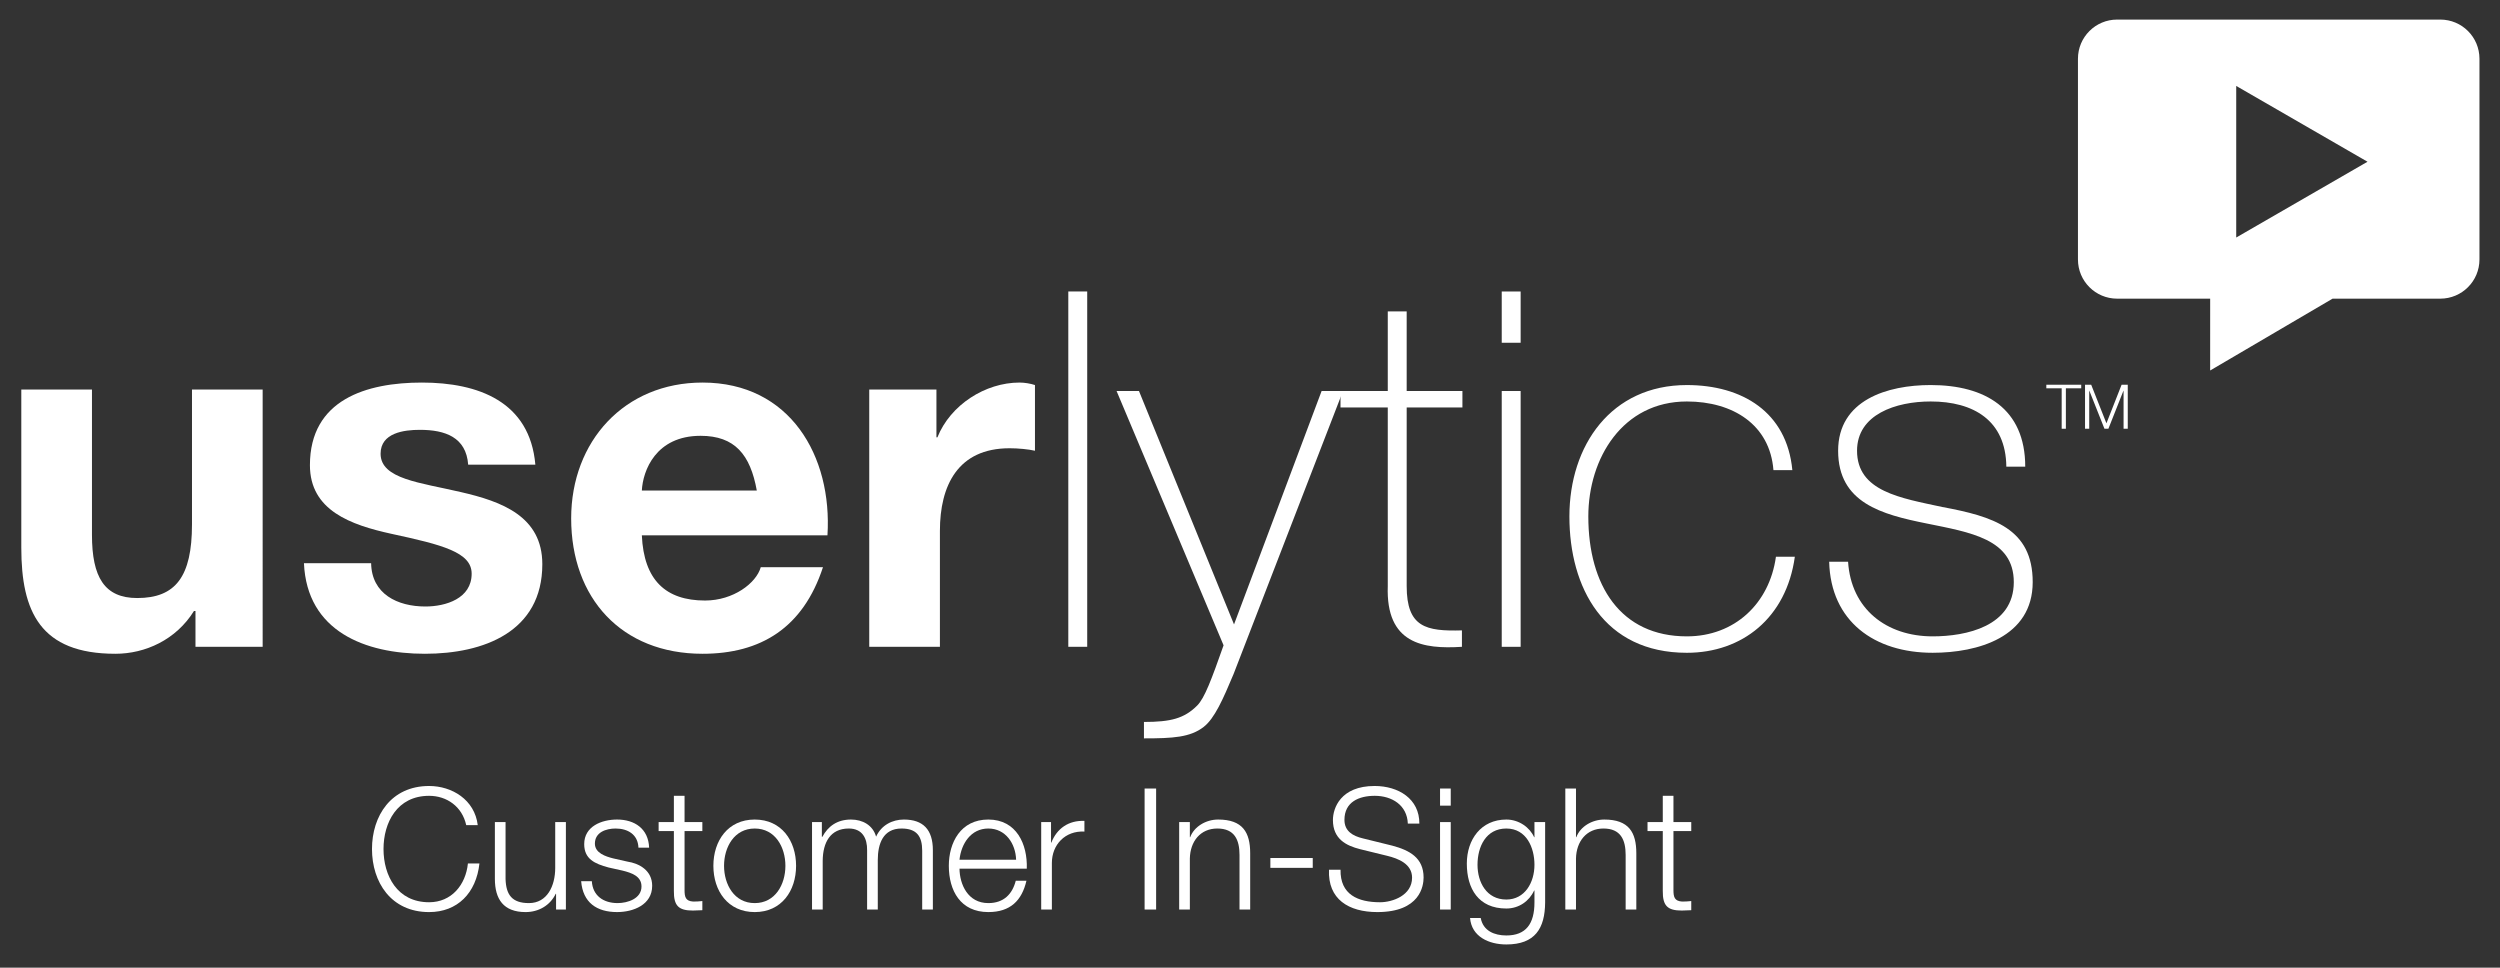 <?xml version="1.0" encoding="utf-8"?>
<!-- Generator: Adobe Illustrator 17.0.0, SVG Export Plug-In . SVG Version: 6.00 Build 0)  -->
<!DOCTYPE svg PUBLIC "-//W3C//DTD SVG 1.1//EN" "http://www.w3.org/Graphics/SVG/1.1/DTD/svg11.dtd">
<svg version="1.1" id="Layer_1" xmlns="http://www.w3.org/2000/svg" xmlns:xlink="http://www.w3.org/1999/xlink" x="0px" y="0px"
	 width="850px" height="329px" viewBox="0 0 850 329" enable-background="new 0 0 850 329" xml:space="preserve">
<rect x="0" y="0" width="850" height="329" fill="#333333" stroke="none"/>
<g>
	<g>
		<path fill="#FFFFFF" d="M695.753,130.808h11.863v1.215h-5.22v13.752h-1.425v-13.752h-5.218V130.808z"/>
		<path fill="#FFFFFF" d="M708.91,130.808h2.096l5.18,13.122l5.157-13.122h2.096v14.967h-1.425v-12.932h-0.044l-5.115,12.932h-1.34
			l-5.134-12.932h-0.044v12.932h-1.427V130.808z"/>
	</g>
	<g>
		<g>
			<path fill="#FFFFFF" d="M89.304,219.915H66.463v-12.184h-0.509c-6.09,9.816-16.581,14.552-26.733,14.552
				c-25.55,0-31.978-14.381-31.978-36.039v-53.806h24.025v49.409c0,14.383,4.23,21.487,15.396,21.487
				c13.029,0,18.613-7.276,18.613-25.042v-45.854h24.026V219.915z"/>
			<path fill="#FFFFFF" d="M126.184,191.49c0.17,10.49,8.969,14.719,18.444,14.719c6.938,0,15.736-2.704,15.736-11.166
				c0-7.276-9.983-9.813-27.24-13.537c-13.874-3.044-27.749-7.95-27.749-23.347c0-22.335,19.288-28.088,38.07-28.088
				c19.12,0,36.716,6.433,38.577,27.919h-22.843c-0.676-9.306-7.783-11.845-16.411-11.845c-5.415,0-13.366,1.018-13.366,8.122
				c0,8.629,13.535,9.813,27.24,13.029c14.044,3.216,27.748,8.291,27.748,24.534c0,23.011-19.964,30.454-39.93,30.454
				c-20.304,0-40.101-7.612-41.116-30.793H126.184z"/>
			<path fill="#FFFFFF" d="M218.226,182.013c0.675,15.231,8.122,22.166,21.488,22.166c9.644,0,17.427-5.92,18.949-11.336h21.15
				c-6.769,20.641-21.15,29.439-40.946,29.439c-27.579,0-44.669-18.949-44.669-46.021c0-26.225,18.105-46.192,44.669-46.192
				c29.78,0,44.162,25.041,42.469,51.944H218.226z M257.311,166.787c-2.2-12.184-7.445-18.611-19.12-18.611
				c-15.227,0-19.626,11.843-19.964,18.611H257.311z"/>
			<path fill="#FFFFFF" d="M295.545,132.438h22.842v16.246h0.338c4.399-11,16.243-18.614,27.918-18.614
				c1.693,0,3.723,0.338,5.245,0.846v22.335c-2.2-0.507-5.752-0.845-8.629-0.845c-17.598,0-23.689,12.691-23.689,28.086v39.424
				h-24.026V132.438z"/>
			<path fill="#FFFFFF" d="M369.652,99.108v120.807h-6.429V99.108H369.652z"/>
			<path fill="#FFFFFF" d="M379.635,132.945h7.615l32.316,79.358l29.78-79.358h7.273l-37.224,96.276
				c-3.552,8.459-6.428,15.059-10.151,17.934c-4.568,3.555-10.49,3.893-20.303,3.893v-5.584c9.137,0,13.705-1.184,18.102-5.582
				c2.54-2.54,4.908-8.97,8.969-20.475L379.635,132.945z"/>
			<path fill="#FFFFFF" d="M497.225,138.532h-18.952v60.742c0,14.044,6.599,15.397,18.783,15.059v5.582
				c-13.199,0.846-25.89-1.015-25.213-20.641v-60.742h-16.071v-5.587h16.071v-27.068h6.43v27.068h18.952V138.532z"/>
			<path fill="#FFFFFF" d="M510.588,116.535V99.108h6.43v17.427H510.588z M510.588,219.915v-86.97h6.43v86.97H510.588z"/>
			<path fill="#FFFFFF" d="M602.97,159.85c-1.184-15.397-13.706-23.347-29.439-23.347c-21.828,0-33.502,19.285-33.502,39.083
				c0,23.519,10.997,40.777,33.502,40.777c16.241,0,28.086-11.169,30.285-27.073h6.43c-2.875,20.812-17.934,32.658-36.715,32.658
				c-28.258,0-39.934-22.166-39.934-46.361c0-24.196,14.214-44.67,39.934-44.67c18.78,0,34.008,9.139,35.869,28.934H602.97z"/>
			<path fill="#FFFFFF" d="M628.347,190.983c1.015,16.074,13.027,25.38,28.763,25.38c11.338,0,27.581-3.385,27.581-18.445
				c0-14.718-14.89-16.92-29.78-19.964c-15.06-3.045-29.947-6.935-29.947-24.704c0-17.258,16.751-22.335,31.469-22.335
				c18.442,0,32.148,7.955,32.148,27.75h-6.428c-0.169-15.736-11.169-22.163-25.721-22.163c-11.843,0-25.038,4.398-25.038,16.748
				c0,13.875,14.89,16.074,28.932,19.121c17.258,3.214,30.792,7.274,30.792,25.546c0,18.783-18.78,24.029-34.008,24.029
				c-19.796,0-34.685-10.661-35.193-30.964H628.347z"/>
		</g>
		<g>
			<path fill="#FFFFFF" d="M158.515,280.546c-1.383-6.338-6.626-9.969-12.619-9.969c-10.891,0-15.5,9.106-15.5,18.094
				c0,8.99,4.609,18.093,15.5,18.093c7.607,0,12.448-5.877,13.196-13.196h3.918c-1.094,10.085-7.491,16.539-17.115,16.539
				c-12.965,0-19.419-10.198-19.419-21.436c0-11.235,6.453-21.436,19.419-21.436c7.779,0,15.502,4.667,16.538,13.311H158.515z"/>
			<path fill="#FFFFFF" d="M192.404,309.242h-3.342v-5.359h-0.115c-1.902,3.975-5.82,6.223-10.257,6.223
				c-7.491,0-10.431-4.38-10.431-11.295v-19.303h3.63v19.362c0.173,5.359,2.19,8.183,7.953,8.183c6.224,0,8.932-5.879,8.932-11.93
				v-15.615h3.63V309.242z"/>
			<path fill="#FFFFFF" d="M217.071,288.209c-0.172-4.495-3.63-6.512-7.778-6.512c-3.228,0-7.03,1.269-7.03,5.131
				c0,3.226,3.688,4.377,6.165,5.012l4.841,1.094c4.148,0.633,8.47,3.055,8.47,8.239c0,6.453-6.397,8.932-11.929,8.932
				c-6.915,0-11.639-3.227-12.216-10.487h3.63c0.288,4.898,3.919,7.435,8.758,7.435c3.4,0,8.126-1.5,8.126-5.649
				c0-3.457-3.227-4.611-6.512-5.415l-4.667-1.038c-4.725-1.269-8.298-2.881-8.298-7.952c0-6.051,5.935-8.356,11.179-8.356
				c5.935,0,10.661,3.111,10.892,9.565H217.071z"/>
			<path fill="#FFFFFF" d="M232.749,279.509h6.051v3.054h-6.051v20.052c0,2.363,0.346,3.746,2.938,3.918
				c1.038,0,2.075-0.056,3.113-0.172v3.111c-1.095,0-2.132,0.115-3.228,0.115c-4.84,0-6.511-1.614-6.453-6.684v-20.341h-5.186
				v-3.054h5.186v-8.932h3.63V279.509z"/>
			<path fill="#FFFFFF" d="M270.668,294.376c0,8.529-4.956,15.731-14.061,15.731c-9.105,0-14.06-7.202-14.06-15.731
				c0-8.529,4.955-15.731,14.06-15.731C265.711,278.644,270.668,285.846,270.668,294.376z M246.177,294.376
				c0,6.338,3.457,12.678,10.43,12.678c6.974,0,10.431-6.34,10.431-12.678c0-6.338-3.457-12.679-10.431-12.679
				C249.635,281.697,246.177,288.037,246.177,294.376z"/>
			<path fill="#FFFFFF" d="M276.09,279.509h3.342v5.013h0.173c1.902-3.573,5.013-5.877,9.739-5.877c3.919,0,7.434,1.902,8.528,5.82
				c1.786-3.919,5.532-5.82,9.45-5.82c6.512,0,9.854,3.399,9.854,10.428v20.169h-3.63v-19.995c0-4.898-1.844-7.55-7.03-7.55
				c-6.281,0-8.068,5.188-8.068,10.721v16.824h-3.63v-20.169c0.057-4.031-1.613-7.376-6.224-7.376c-6.28,0-8.816,4.726-8.874,10.948
				v16.597h-3.63V279.509z"/>
			<path fill="#FFFFFF" d="M326.23,295.354c0.058,5.303,2.823,11.7,9.797,11.7c5.301,0,8.182-3.114,9.335-7.607h3.63
				c-1.557,6.74-5.474,10.659-12.965,10.659c-9.45,0-13.427-7.261-13.427-15.731c0-7.837,3.976-15.731,13.427-15.731
				c9.565,0,13.368,8.356,13.081,16.71H326.23z M345.477,292.302c-0.173-5.474-3.574-10.605-9.451-10.605
				c-5.935,0-9.22,5.188-9.797,10.605H345.477z"/>
			<path fill="#FFFFFF" d="M354.009,279.509h3.342v6.973h0.115c1.844-4.785,5.878-7.607,11.236-7.376v3.629
				c-6.569-0.346-11.064,4.495-11.064,10.661v15.846h-3.63V279.509z"/>
			<path fill="#FFFFFF" d="M389.164,268.099h3.917v41.143h-3.917V268.099z"/>
			<path fill="#FFFFFF" d="M400.92,279.509h3.63v5.128h0.115c1.325-3.572,5.301-5.992,9.508-5.992
				c8.355,0,10.891,4.38,10.891,11.466v19.131h-3.63v-18.554c0-5.129-1.671-8.991-7.549-8.991c-5.763,0-9.22,4.38-9.335,10.2v17.345
				h-3.63V279.509z"/>
			<path fill="#FFFFFF" d="M431.926,295.068v-3.342h14.406v3.342H431.926z"/>
			<path fill="#FFFFFF" d="M455.786,295.7c-0.172,8.47,5.936,11.064,13.427,11.064c4.321,0,10.892-2.363,10.892-8.355
				c0-4.667-4.67-6.512-8.473-7.435l-9.162-2.245c-4.841-1.213-9.277-3.517-9.277-9.914c0-4.033,2.593-11.581,14.175-11.581
				c8.124,0,15.269,4.38,15.213,12.791h-3.919c-0.23-6.279-5.415-9.449-11.238-9.449c-5.357,0-10.313,2.073-10.313,8.183
				c0,3.86,2.881,5.474,6.222,6.282l10.026,2.475c5.823,1.555,10.662,4.093,10.662,10.833c0,2.824-1.153,11.756-15.731,11.756
				c-9.739,0-16.884-4.38-16.423-14.406H455.786z"/>
			<path fill="#FFFFFF" d="M489.616,268.099h3.632v5.82h-3.632V268.099z M489.616,279.509h3.632v29.733h-3.632V279.509z"/>
			<path fill="#FFFFFF" d="M525.345,306.823c-0.056,8.872-3.458,14.291-13.194,14.291c-5.936,0-11.815-2.651-12.333-8.991h3.629
				c0.807,4.38,4.67,5.936,8.704,5.936c6.683,0,9.564-3.975,9.564-11.236v-4.034H521.6c-1.673,3.63-5.188,6.108-9.449,6.108
				c-9.508,0-13.43-6.799-13.43-15.27c0-8.183,4.841-14.982,13.43-14.982c4.321,0,8.006,2.71,9.449,5.992h0.115v-5.128h3.63V306.823
				z M521.715,294.029c0-5.82-2.709-12.333-9.564-12.333c-6.918,0-9.798,6.167-9.798,12.333c0,5.992,3.111,11.812,9.798,11.812
				C518.43,305.841,521.715,300.08,521.715,294.029z"/>
			<path fill="#FFFFFF" d="M532.208,268.099h3.629v16.538h0.115c1.325-3.572,5.302-5.992,9.508-5.992
				c8.355,0,10.889,4.38,10.889,11.466v19.131h-3.629v-18.554c0-5.129-1.671-8.991-7.55-8.991c-5.761,0-9.218,4.38-9.334,10.2
				v17.345h-3.629V268.099z"/>
			<path fill="#FFFFFF" d="M568.974,279.509h6.053v3.054h-6.053v20.052c0,2.363,0.348,3.746,2.94,3.918
				c1.038,0,2.073-0.056,3.113-0.172v3.111c-1.097,0-2.132,0.115-3.229,0.115c-4.839,0-6.51-1.614-6.453-6.684v-20.341h-5.188
				v-3.054h5.188v-8.932h3.629V279.509z"/>
		</g>
		<path fill="#FFFFFF" d="M829.702,6.656H719.827c-7.355,0-13.322,5.956-13.322,13.314v68.256c0,7.358,5.967,13.317,13.322,13.317
			h31.631l-0.005,24.421c0,0,41.623-24.419,41.623-24.421h36.625c7.355,0,13.316-5.959,13.316-13.317V19.97
			C843.018,12.612,837.057,6.656,829.702,6.656z M760.315,80.756V29.22l44.637,25.769L760.315,80.756z"/>
	</g>
</g>
</svg>

